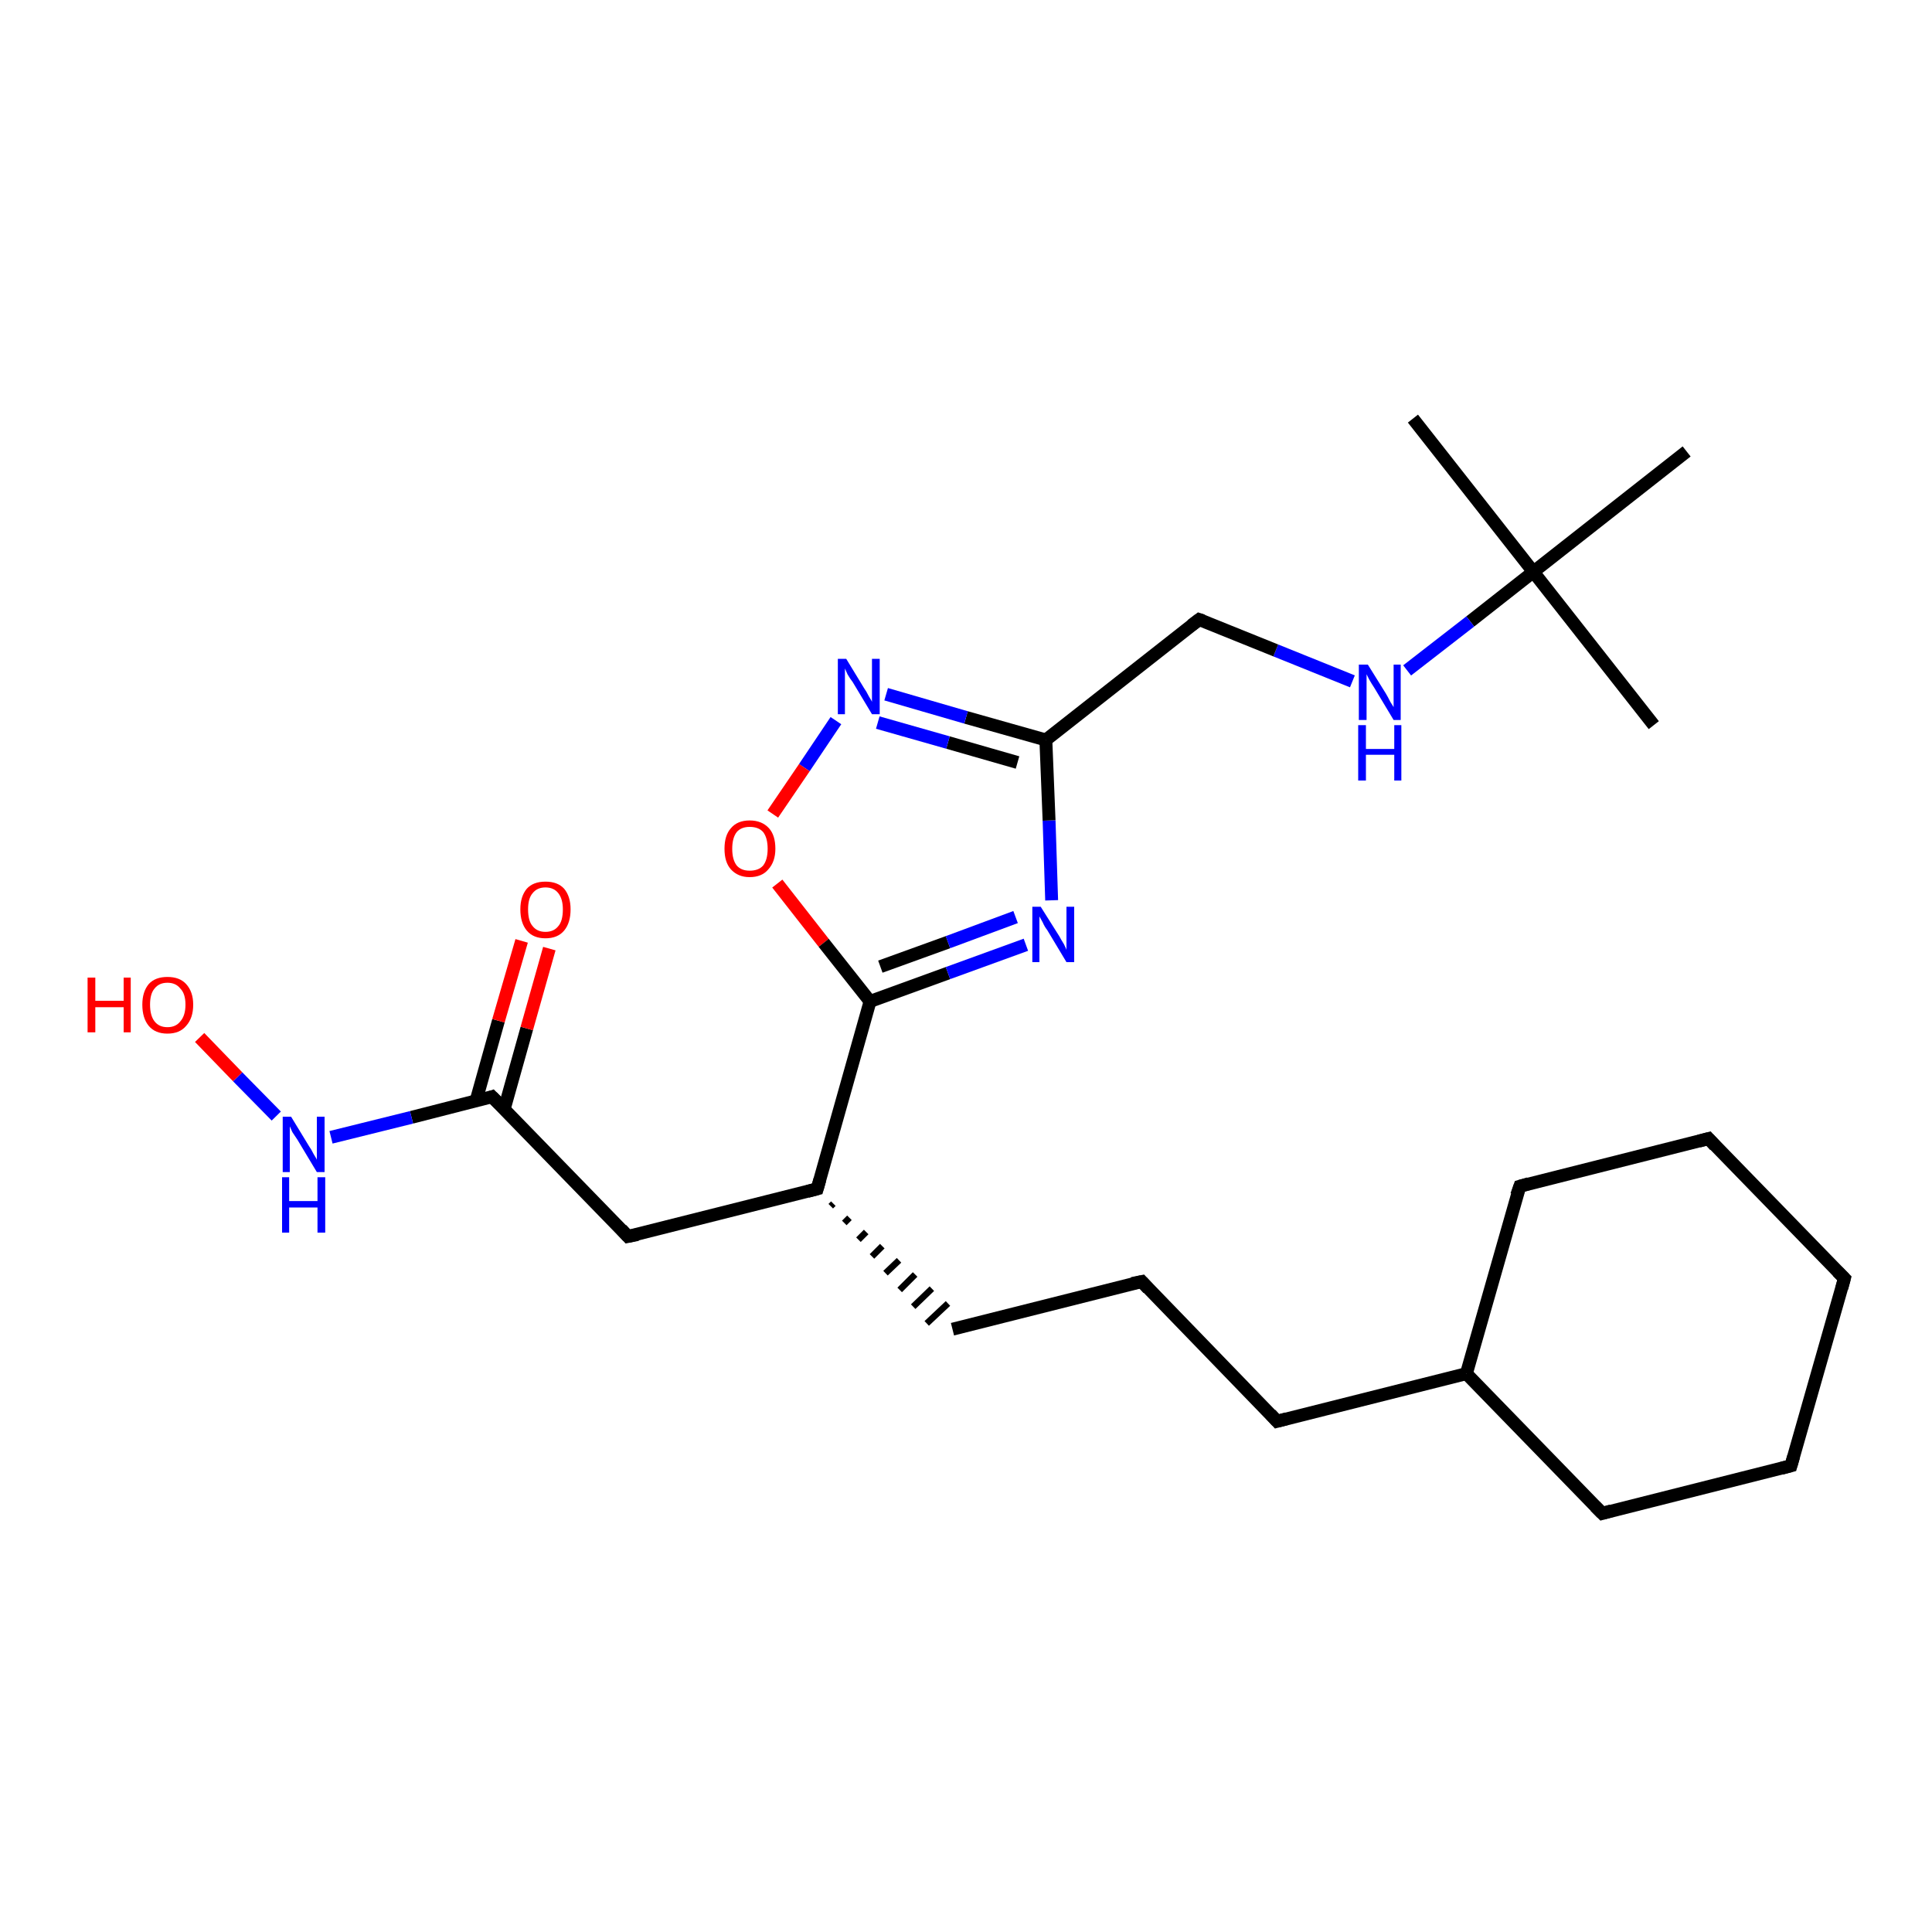 <?xml version='1.0' encoding='iso-8859-1'?>
<svg version='1.1' baseProfile='full'
              xmlns='http://www.w3.org/2000/svg'
                      xmlns:rdkit='http://www.rdkit.org/xml'
                      xmlns:xlink='http://www.w3.org/1999/xlink'
                  xml:space='preserve'
width='300px' height='300px' viewBox='0 0 300 300'>
<!-- END OF HEADER -->
<rect style='opacity:1.0;fill:#FFFFFF;stroke:none' width='300.0' height='300.0' x='0.0' y='0.0'> </rect>
<path class='bond-0 atom-0 atom-1' d='M 256.8,112.6 L 238.1,88.8' style='fill:none;fill-rule:evenodd;stroke:#000000;stroke-width:2.0px;stroke-linecap:butt;stroke-linejoin:miter;stroke-opacity:1' />
<path class='bond-1 atom-1 atom-2' d='M 238.1,88.8 L 219.4,65.0' style='fill:none;fill-rule:evenodd;stroke:#000000;stroke-width:2.0px;stroke-linecap:butt;stroke-linejoin:miter;stroke-opacity:1' />
<path class='bond-2 atom-1 atom-3' d='M 238.1,88.8 L 261.9,70.1' style='fill:none;fill-rule:evenodd;stroke:#000000;stroke-width:2.0px;stroke-linecap:butt;stroke-linejoin:miter;stroke-opacity:1' />
<path class='bond-3 atom-1 atom-4' d='M 238.1,88.8 L 228.3,96.5' style='fill:none;fill-rule:evenodd;stroke:#000000;stroke-width:2.0px;stroke-linecap:butt;stroke-linejoin:miter;stroke-opacity:1' />
<path class='bond-3 atom-1 atom-4' d='M 228.3,96.5 L 218.5,104.1' style='fill:none;fill-rule:evenodd;stroke:#0000FF;stroke-width:2.0px;stroke-linecap:butt;stroke-linejoin:miter;stroke-opacity:1' />
<path class='bond-4 atom-4 atom-5' d='M 210.0,105.8 L 198.1,101.0' style='fill:none;fill-rule:evenodd;stroke:#0000FF;stroke-width:2.0px;stroke-linecap:butt;stroke-linejoin:miter;stroke-opacity:1' />
<path class='bond-4 atom-4 atom-5' d='M 198.1,101.0 L 186.2,96.2' style='fill:none;fill-rule:evenodd;stroke:#000000;stroke-width:2.0px;stroke-linecap:butt;stroke-linejoin:miter;stroke-opacity:1' />
<path class='bond-5 atom-5 atom-6' d='M 186.2,96.2 L 162.4,114.9' style='fill:none;fill-rule:evenodd;stroke:#000000;stroke-width:2.0px;stroke-linecap:butt;stroke-linejoin:miter;stroke-opacity:1' />
<path class='bond-6 atom-6 atom-7' d='M 162.4,114.9 L 150.0,111.4' style='fill:none;fill-rule:evenodd;stroke:#000000;stroke-width:2.0px;stroke-linecap:butt;stroke-linejoin:miter;stroke-opacity:1' />
<path class='bond-6 atom-6 atom-7' d='M 150.0,111.4 L 137.6,107.8' style='fill:none;fill-rule:evenodd;stroke:#0000FF;stroke-width:2.0px;stroke-linecap:butt;stroke-linejoin:miter;stroke-opacity:1' />
<path class='bond-6 atom-6 atom-7' d='M 158.0,118.4 L 147.2,115.3' style='fill:none;fill-rule:evenodd;stroke:#000000;stroke-width:2.0px;stroke-linecap:butt;stroke-linejoin:miter;stroke-opacity:1' />
<path class='bond-6 atom-6 atom-7' d='M 147.2,115.3 L 136.3,112.2' style='fill:none;fill-rule:evenodd;stroke:#0000FF;stroke-width:2.0px;stroke-linecap:butt;stroke-linejoin:miter;stroke-opacity:1' />
<path class='bond-7 atom-7 atom-8' d='M 129.8,111.9 L 124.9,119.2' style='fill:none;fill-rule:evenodd;stroke:#0000FF;stroke-width:2.0px;stroke-linecap:butt;stroke-linejoin:miter;stroke-opacity:1' />
<path class='bond-7 atom-7 atom-8' d='M 124.9,119.2 L 120.0,126.4' style='fill:none;fill-rule:evenodd;stroke:#FF0000;stroke-width:2.0px;stroke-linecap:butt;stroke-linejoin:miter;stroke-opacity:1' />
<path class='bond-8 atom-8 atom-9' d='M 120.7,137.2 L 127.9,146.4' style='fill:none;fill-rule:evenodd;stroke:#FF0000;stroke-width:2.0px;stroke-linecap:butt;stroke-linejoin:miter;stroke-opacity:1' />
<path class='bond-8 atom-8 atom-9' d='M 127.9,146.4 L 135.1,155.5' style='fill:none;fill-rule:evenodd;stroke:#000000;stroke-width:2.0px;stroke-linecap:butt;stroke-linejoin:miter;stroke-opacity:1' />
<path class='bond-9 atom-9 atom-10' d='M 135.1,155.5 L 147.2,151.1' style='fill:none;fill-rule:evenodd;stroke:#000000;stroke-width:2.0px;stroke-linecap:butt;stroke-linejoin:miter;stroke-opacity:1' />
<path class='bond-9 atom-9 atom-10' d='M 147.2,151.1 L 159.3,146.7' style='fill:none;fill-rule:evenodd;stroke:#0000FF;stroke-width:2.0px;stroke-linecap:butt;stroke-linejoin:miter;stroke-opacity:1' />
<path class='bond-9 atom-9 atom-10' d='M 136.7,150.1 L 147.2,146.3' style='fill:none;fill-rule:evenodd;stroke:#000000;stroke-width:2.0px;stroke-linecap:butt;stroke-linejoin:miter;stroke-opacity:1' />
<path class='bond-9 atom-9 atom-10' d='M 147.2,146.3 L 157.7,142.4' style='fill:none;fill-rule:evenodd;stroke:#0000FF;stroke-width:2.0px;stroke-linecap:butt;stroke-linejoin:miter;stroke-opacity:1' />
<path class='bond-10 atom-9 atom-11' d='M 135.1,155.5 L 126.9,184.6' style='fill:none;fill-rule:evenodd;stroke:#000000;stroke-width:2.0px;stroke-linecap:butt;stroke-linejoin:miter;stroke-opacity:1' />
<path class='bond-11 atom-11 atom-12' d='M 129.0,187.3 L 129.4,186.9' style='fill:none;fill-rule:evenodd;stroke:#000000;stroke-width:1.0px;stroke-linecap:butt;stroke-linejoin:miter;stroke-opacity:1' />
<path class='bond-11 atom-11 atom-12' d='M 131.1,189.9 L 131.9,189.1' style='fill:none;fill-rule:evenodd;stroke:#000000;stroke-width:1.0px;stroke-linecap:butt;stroke-linejoin:miter;stroke-opacity:1' />
<path class='bond-11 atom-11 atom-12' d='M 133.3,192.5 L 134.5,191.3' style='fill:none;fill-rule:evenodd;stroke:#000000;stroke-width:1.0px;stroke-linecap:butt;stroke-linejoin:miter;stroke-opacity:1' />
<path class='bond-11 atom-11 atom-12' d='M 135.4,195.1 L 137.0,193.5' style='fill:none;fill-rule:evenodd;stroke:#000000;stroke-width:1.0px;stroke-linecap:butt;stroke-linejoin:miter;stroke-opacity:1' />
<path class='bond-11 atom-11 atom-12' d='M 137.5,197.7 L 139.6,195.7' style='fill:none;fill-rule:evenodd;stroke:#000000;stroke-width:1.0px;stroke-linecap:butt;stroke-linejoin:miter;stroke-opacity:1' />
<path class='bond-11 atom-11 atom-12' d='M 139.7,200.3 L 142.1,197.9' style='fill:none;fill-rule:evenodd;stroke:#000000;stroke-width:1.0px;stroke-linecap:butt;stroke-linejoin:miter;stroke-opacity:1' />
<path class='bond-11 atom-11 atom-12' d='M 141.8,202.9 L 144.7,200.1' style='fill:none;fill-rule:evenodd;stroke:#000000;stroke-width:1.0px;stroke-linecap:butt;stroke-linejoin:miter;stroke-opacity:1' />
<path class='bond-11 atom-11 atom-12' d='M 143.9,205.5 L 147.2,202.4' style='fill:none;fill-rule:evenodd;stroke:#000000;stroke-width:1.0px;stroke-linecap:butt;stroke-linejoin:miter;stroke-opacity:1' />
<path class='bond-12 atom-12 atom-13' d='M 147.9,206.4 L 177.3,199.0' style='fill:none;fill-rule:evenodd;stroke:#000000;stroke-width:2.0px;stroke-linecap:butt;stroke-linejoin:miter;stroke-opacity:1' />
<path class='bond-13 atom-13 atom-14' d='M 177.3,199.0 L 198.3,220.7' style='fill:none;fill-rule:evenodd;stroke:#000000;stroke-width:2.0px;stroke-linecap:butt;stroke-linejoin:miter;stroke-opacity:1' />
<path class='bond-14 atom-14 atom-15' d='M 198.3,220.7 L 227.7,213.3' style='fill:none;fill-rule:evenodd;stroke:#000000;stroke-width:2.0px;stroke-linecap:butt;stroke-linejoin:miter;stroke-opacity:1' />
<path class='bond-15 atom-15 atom-16' d='M 227.7,213.3 L 248.8,235.0' style='fill:none;fill-rule:evenodd;stroke:#000000;stroke-width:2.0px;stroke-linecap:butt;stroke-linejoin:miter;stroke-opacity:1' />
<path class='bond-16 atom-16 atom-17' d='M 248.8,235.0 L 278.1,227.6' style='fill:none;fill-rule:evenodd;stroke:#000000;stroke-width:2.0px;stroke-linecap:butt;stroke-linejoin:miter;stroke-opacity:1' />
<path class='bond-17 atom-17 atom-18' d='M 278.1,227.6 L 286.4,198.5' style='fill:none;fill-rule:evenodd;stroke:#000000;stroke-width:2.0px;stroke-linecap:butt;stroke-linejoin:miter;stroke-opacity:1' />
<path class='bond-18 atom-18 atom-19' d='M 286.4,198.5 L 265.3,176.8' style='fill:none;fill-rule:evenodd;stroke:#000000;stroke-width:2.0px;stroke-linecap:butt;stroke-linejoin:miter;stroke-opacity:1' />
<path class='bond-19 atom-19 atom-20' d='M 265.3,176.8 L 236.0,184.2' style='fill:none;fill-rule:evenodd;stroke:#000000;stroke-width:2.0px;stroke-linecap:butt;stroke-linejoin:miter;stroke-opacity:1' />
<path class='bond-20 atom-11 atom-21' d='M 126.9,184.6 L 97.5,192.0' style='fill:none;fill-rule:evenodd;stroke:#000000;stroke-width:2.0px;stroke-linecap:butt;stroke-linejoin:miter;stroke-opacity:1' />
<path class='bond-21 atom-21 atom-22' d='M 97.5,192.0 L 76.4,170.3' style='fill:none;fill-rule:evenodd;stroke:#000000;stroke-width:2.0px;stroke-linecap:butt;stroke-linejoin:miter;stroke-opacity:1' />
<path class='bond-22 atom-22 atom-23' d='M 78.3,172.2 L 81.8,159.7' style='fill:none;fill-rule:evenodd;stroke:#000000;stroke-width:2.0px;stroke-linecap:butt;stroke-linejoin:miter;stroke-opacity:1' />
<path class='bond-22 atom-22 atom-23' d='M 81.8,159.7 L 85.3,147.3' style='fill:none;fill-rule:evenodd;stroke:#FF0000;stroke-width:2.0px;stroke-linecap:butt;stroke-linejoin:miter;stroke-opacity:1' />
<path class='bond-22 atom-22 atom-23' d='M 73.9,171.0 L 77.4,158.5' style='fill:none;fill-rule:evenodd;stroke:#000000;stroke-width:2.0px;stroke-linecap:butt;stroke-linejoin:miter;stroke-opacity:1' />
<path class='bond-22 atom-22 atom-23' d='M 77.4,158.5 L 81.0,146.1' style='fill:none;fill-rule:evenodd;stroke:#FF0000;stroke-width:2.0px;stroke-linecap:butt;stroke-linejoin:miter;stroke-opacity:1' />
<path class='bond-23 atom-22 atom-24' d='M 76.4,170.3 L 63.9,173.5' style='fill:none;fill-rule:evenodd;stroke:#000000;stroke-width:2.0px;stroke-linecap:butt;stroke-linejoin:miter;stroke-opacity:1' />
<path class='bond-23 atom-22 atom-24' d='M 63.9,173.5 L 51.4,176.6' style='fill:none;fill-rule:evenodd;stroke:#0000FF;stroke-width:2.0px;stroke-linecap:butt;stroke-linejoin:miter;stroke-opacity:1' />
<path class='bond-24 atom-24 atom-25' d='M 42.9,173.3 L 36.9,167.2' style='fill:none;fill-rule:evenodd;stroke:#0000FF;stroke-width:2.0px;stroke-linecap:butt;stroke-linejoin:miter;stroke-opacity:1' />
<path class='bond-24 atom-24 atom-25' d='M 36.9,167.2 L 31.0,161.1' style='fill:none;fill-rule:evenodd;stroke:#FF0000;stroke-width:2.0px;stroke-linecap:butt;stroke-linejoin:miter;stroke-opacity:1' />
<path class='bond-25 atom-10 atom-6' d='M 163.3,139.8 L 162.9,127.4' style='fill:none;fill-rule:evenodd;stroke:#0000FF;stroke-width:2.0px;stroke-linecap:butt;stroke-linejoin:miter;stroke-opacity:1' />
<path class='bond-25 atom-10 atom-6' d='M 162.9,127.4 L 162.4,114.9' style='fill:none;fill-rule:evenodd;stroke:#000000;stroke-width:2.0px;stroke-linecap:butt;stroke-linejoin:miter;stroke-opacity:1' />
<path class='bond-26 atom-20 atom-15' d='M 236.0,184.2 L 227.7,213.3' style='fill:none;fill-rule:evenodd;stroke:#000000;stroke-width:2.0px;stroke-linecap:butt;stroke-linejoin:miter;stroke-opacity:1' />
<path d='M 186.8,96.4 L 186.2,96.2 L 185.0,97.1' style='fill:none;stroke:#000000;stroke-width:2.0px;stroke-linecap:butt;stroke-linejoin:miter;stroke-opacity:1;' />
<path d='M 127.3,183.2 L 126.9,184.6 L 125.4,185.0' style='fill:none;stroke:#000000;stroke-width:2.0px;stroke-linecap:butt;stroke-linejoin:miter;stroke-opacity:1;' />
<path d='M 175.8,199.3 L 177.3,199.0 L 178.3,200.1' style='fill:none;stroke:#000000;stroke-width:2.0px;stroke-linecap:butt;stroke-linejoin:miter;stroke-opacity:1;' />
<path d='M 197.3,219.6 L 198.3,220.7 L 199.8,220.3' style='fill:none;stroke:#000000;stroke-width:2.0px;stroke-linecap:butt;stroke-linejoin:miter;stroke-opacity:1;' />
<path d='M 247.7,233.9 L 248.8,235.0 L 250.2,234.6' style='fill:none;stroke:#000000;stroke-width:2.0px;stroke-linecap:butt;stroke-linejoin:miter;stroke-opacity:1;' />
<path d='M 276.6,228.0 L 278.1,227.6 L 278.5,226.2' style='fill:none;stroke:#000000;stroke-width:2.0px;stroke-linecap:butt;stroke-linejoin:miter;stroke-opacity:1;' />
<path d='M 286.0,200.0 L 286.4,198.5 L 285.3,197.4' style='fill:none;stroke:#000000;stroke-width:2.0px;stroke-linecap:butt;stroke-linejoin:miter;stroke-opacity:1;' />
<path d='M 266.3,177.9 L 265.3,176.8 L 263.8,177.2' style='fill:none;stroke:#000000;stroke-width:2.0px;stroke-linecap:butt;stroke-linejoin:miter;stroke-opacity:1;' />
<path d='M 237.4,183.8 L 236.0,184.2 L 235.5,185.6' style='fill:none;stroke:#000000;stroke-width:2.0px;stroke-linecap:butt;stroke-linejoin:miter;stroke-opacity:1;' />
<path d='M 99.0,191.7 L 97.5,192.0 L 96.5,190.9' style='fill:none;stroke:#000000;stroke-width:2.0px;stroke-linecap:butt;stroke-linejoin:miter;stroke-opacity:1;' />
<path d='M 77.5,171.4 L 76.4,170.3 L 75.8,170.5' style='fill:none;stroke:#000000;stroke-width:2.0px;stroke-linecap:butt;stroke-linejoin:miter;stroke-opacity:1;' />
<path class='atom-4' d='M 212.4 103.2
L 215.2 107.7
Q 215.5 108.2, 215.9 109.0
Q 216.4 109.8, 216.4 109.8
L 216.4 103.2
L 217.5 103.2
L 217.5 111.8
L 216.4 111.8
L 213.4 106.8
Q 213.0 106.2, 212.6 105.5
Q 212.3 104.9, 212.2 104.7
L 212.2 111.8
L 211.0 111.8
L 211.0 103.2
L 212.4 103.2
' fill='#0000FF'/>
<path class='atom-4' d='M 210.9 112.6
L 212.1 112.6
L 212.1 116.3
L 216.5 116.3
L 216.5 112.6
L 217.6 112.6
L 217.6 121.2
L 216.5 121.2
L 216.5 117.2
L 212.1 117.2
L 212.1 121.2
L 210.9 121.2
L 210.9 112.6
' fill='#0000FF'/>
<path class='atom-7' d='M 131.4 102.3
L 134.2 106.9
Q 134.5 107.3, 134.9 108.1
Q 135.4 108.9, 135.4 109.0
L 135.4 102.3
L 136.6 102.3
L 136.6 110.9
L 135.4 110.9
L 132.4 105.9
Q 132.0 105.4, 131.6 104.7
Q 131.3 104.0, 131.2 103.8
L 131.2 110.9
L 130.1 110.9
L 130.1 102.3
L 131.4 102.3
' fill='#0000FF'/>
<path class='atom-8' d='M 112.5 131.8
Q 112.5 129.7, 113.5 128.6
Q 114.5 127.4, 116.4 127.4
Q 118.3 127.4, 119.4 128.6
Q 120.4 129.7, 120.4 131.8
Q 120.4 133.8, 119.3 135.0
Q 118.3 136.2, 116.4 136.2
Q 114.6 136.2, 113.5 135.0
Q 112.5 133.9, 112.5 131.8
M 116.4 135.2
Q 117.8 135.2, 118.5 134.4
Q 119.2 133.5, 119.2 131.8
Q 119.2 130.1, 118.5 129.2
Q 117.8 128.4, 116.4 128.4
Q 115.1 128.4, 114.4 129.2
Q 113.7 130.1, 113.7 131.8
Q 113.7 133.5, 114.4 134.4
Q 115.1 135.2, 116.4 135.2
' fill='#FF0000'/>
<path class='atom-10' d='M 161.6 140.8
L 164.5 145.4
Q 164.7 145.8, 165.2 146.6
Q 165.6 147.4, 165.6 147.5
L 165.6 140.8
L 166.8 140.8
L 166.8 149.4
L 165.6 149.4
L 162.6 144.4
Q 162.2 143.9, 161.9 143.2
Q 161.5 142.5, 161.4 142.3
L 161.4 149.4
L 160.3 149.4
L 160.3 140.8
L 161.6 140.8
' fill='#0000FF'/>
<path class='atom-23' d='M 80.8 141.2
Q 80.8 139.2, 81.8 138.0
Q 82.8 136.9, 84.7 136.9
Q 86.6 136.9, 87.6 138.0
Q 88.6 139.2, 88.6 141.2
Q 88.6 143.3, 87.6 144.5
Q 86.6 145.7, 84.7 145.7
Q 82.8 145.7, 81.8 144.5
Q 80.8 143.3, 80.8 141.2
M 84.7 144.7
Q 86.0 144.7, 86.7 143.8
Q 87.4 143.0, 87.4 141.2
Q 87.4 139.6, 86.7 138.7
Q 86.0 137.8, 84.7 137.8
Q 83.4 137.8, 82.7 138.7
Q 82.0 139.5, 82.0 141.2
Q 82.0 143.0, 82.7 143.8
Q 83.4 144.7, 84.7 144.7
' fill='#FF0000'/>
<path class='atom-24' d='M 45.2 173.4
L 48.0 178.0
Q 48.3 178.4, 48.7 179.2
Q 49.2 180.0, 49.2 180.1
L 49.2 173.4
L 50.4 173.4
L 50.4 182.0
L 49.2 182.0
L 46.2 177.0
Q 45.8 176.4, 45.4 175.8
Q 45.1 175.1, 45.0 174.9
L 45.0 182.0
L 43.9 182.0
L 43.9 173.4
L 45.2 173.4
' fill='#0000FF'/>
<path class='atom-24' d='M 43.8 182.8
L 44.9 182.8
L 44.9 186.5
L 49.3 186.5
L 49.3 182.8
L 50.5 182.8
L 50.5 191.4
L 49.3 191.4
L 49.3 187.5
L 44.9 187.5
L 44.9 191.4
L 43.8 191.4
L 43.8 182.8
' fill='#0000FF'/>
<path class='atom-25' d='M 13.6 151.8
L 14.8 151.8
L 14.8 155.4
L 19.2 155.4
L 19.2 151.8
L 20.3 151.8
L 20.3 160.3
L 19.2 160.3
L 19.2 156.4
L 14.8 156.4
L 14.8 160.3
L 13.6 160.3
L 13.6 151.8
' fill='#FF0000'/>
<path class='atom-25' d='M 22.1 156.0
Q 22.1 154.0, 23.1 152.8
Q 24.1 151.7, 26.0 151.7
Q 27.9 151.7, 28.9 152.8
Q 30.0 154.0, 30.0 156.0
Q 30.0 158.1, 28.9 159.3
Q 27.9 160.5, 26.0 160.5
Q 24.1 160.5, 23.1 159.3
Q 22.1 158.1, 22.1 156.0
M 26.0 159.5
Q 27.3 159.5, 28.0 158.6
Q 28.8 157.7, 28.8 156.0
Q 28.8 154.3, 28.0 153.5
Q 27.3 152.6, 26.0 152.6
Q 24.7 152.6, 24.0 153.5
Q 23.3 154.3, 23.3 156.0
Q 23.3 157.7, 24.0 158.6
Q 24.7 159.5, 26.0 159.5
' fill='#FF0000'/>
</svg>
